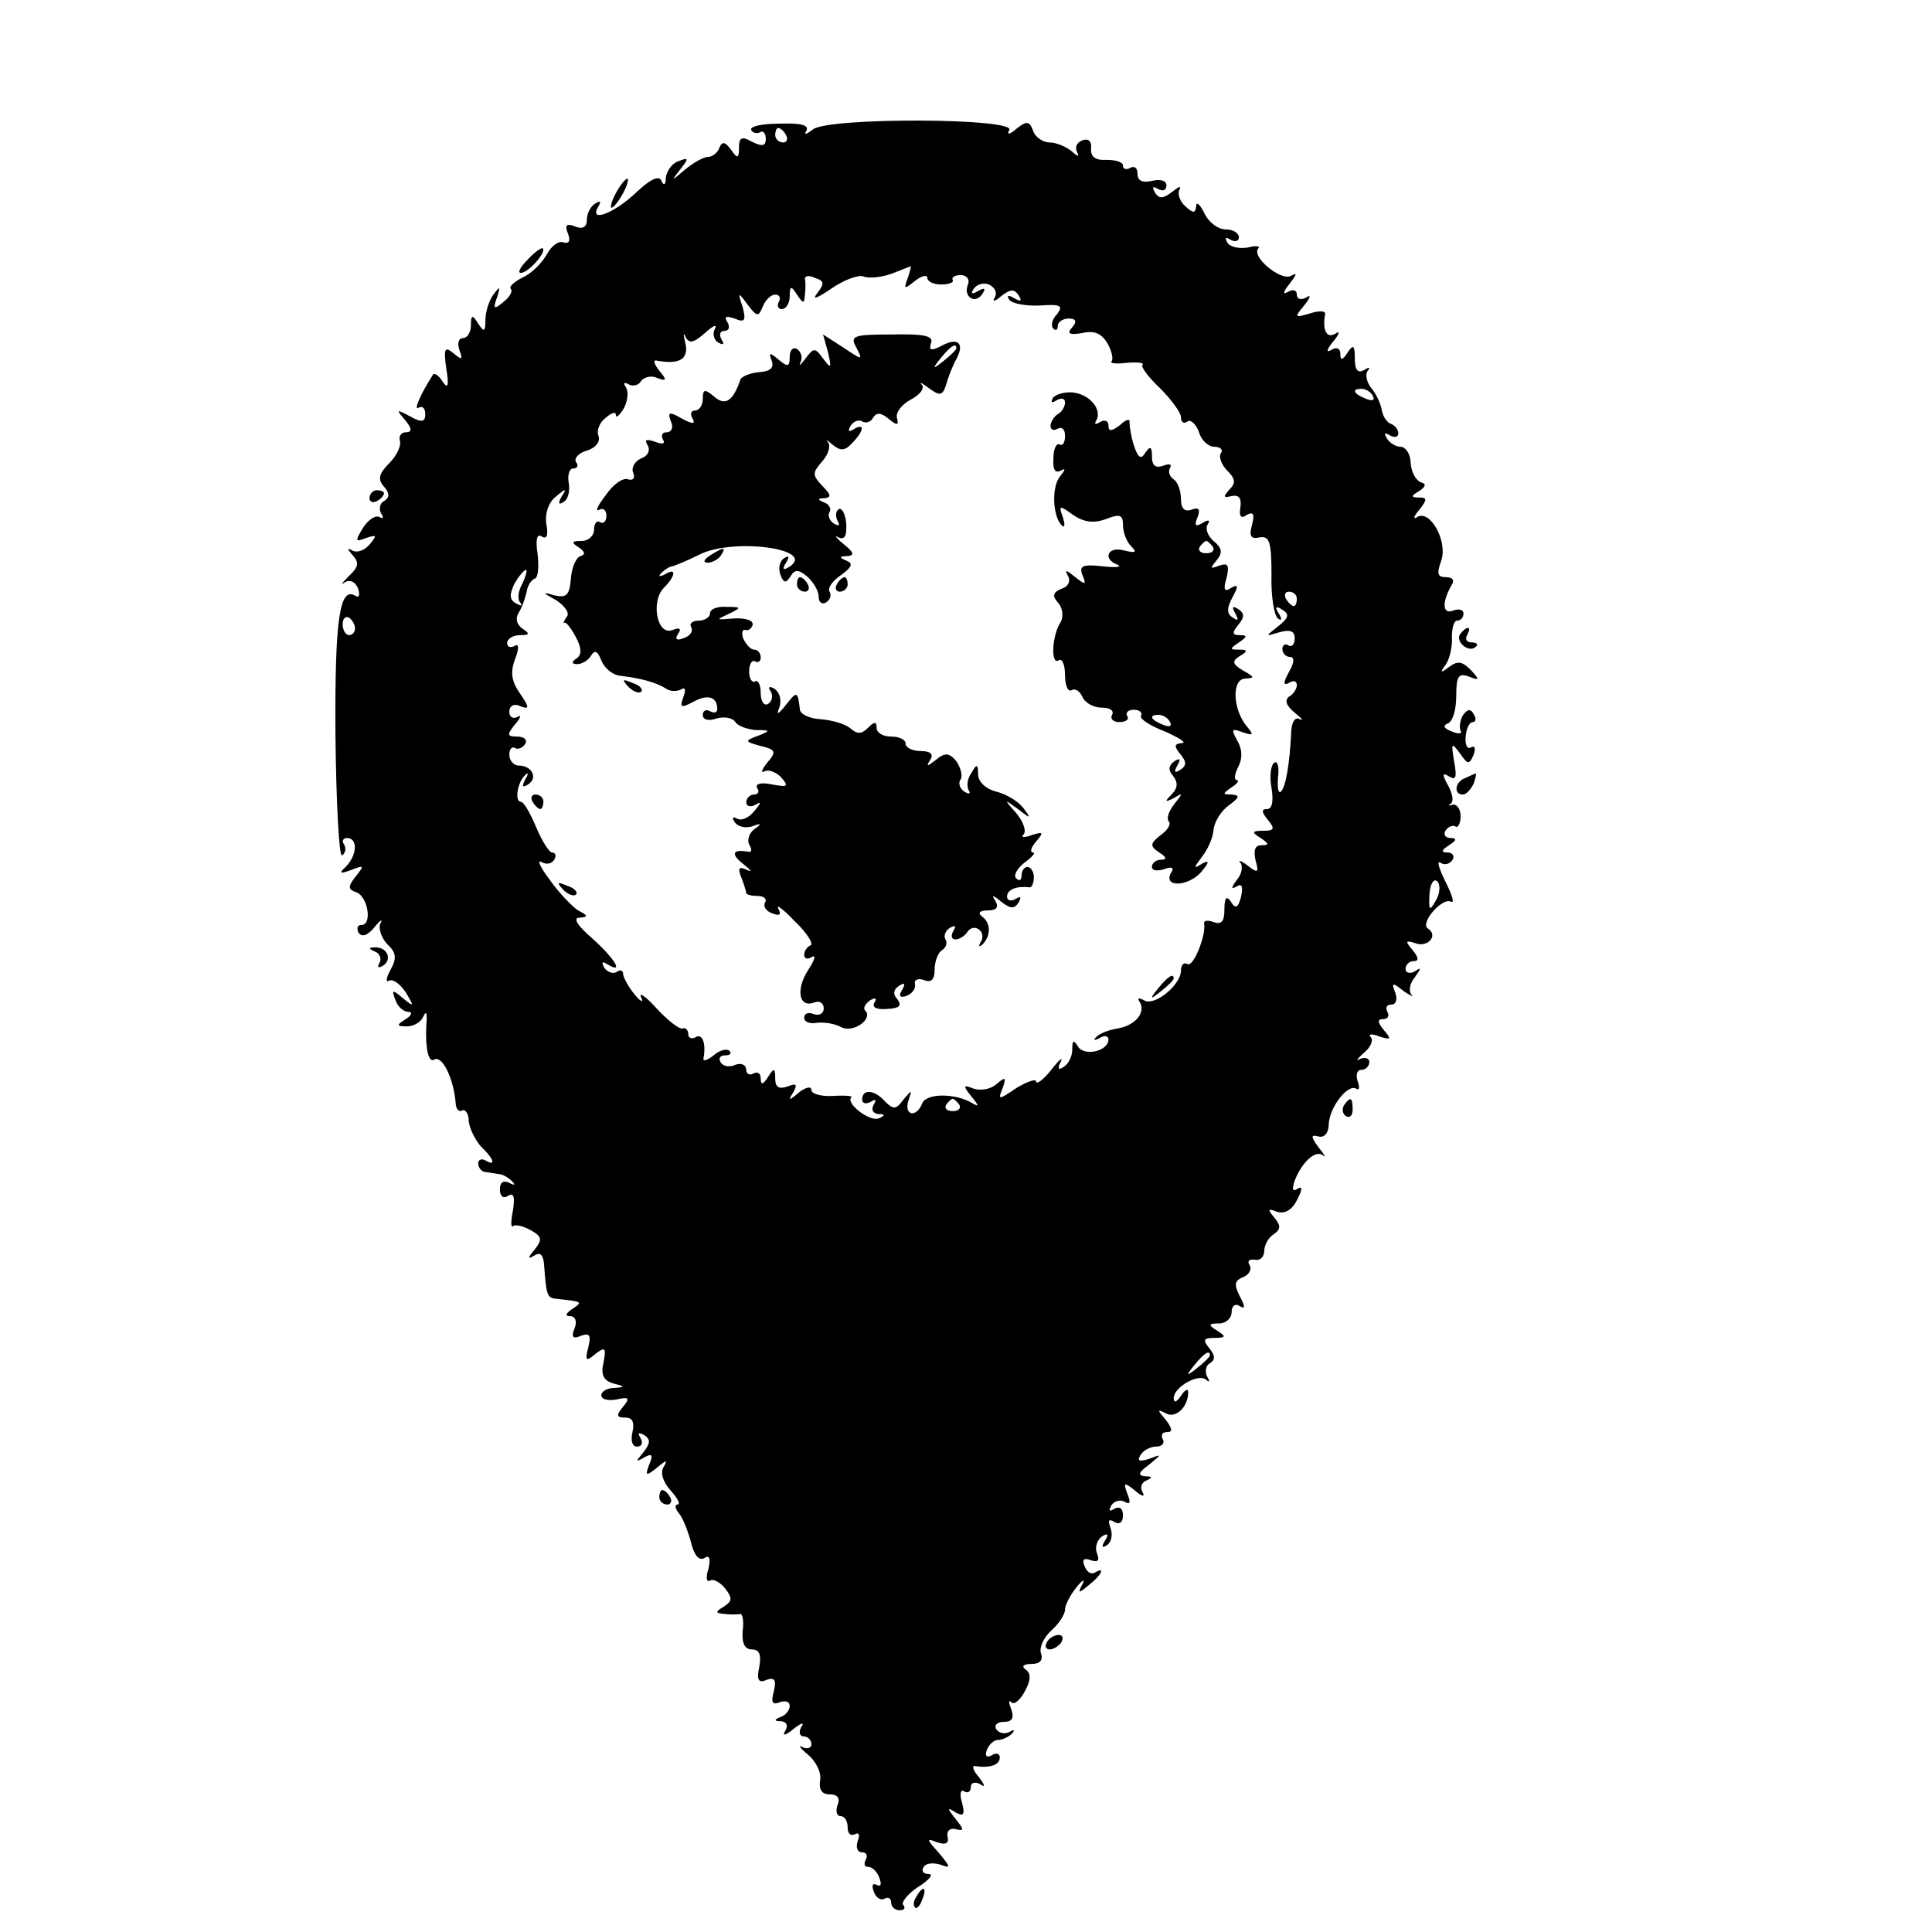<?xml version="1.0" standalone="no"?>
<!DOCTYPE svg PUBLIC "-//W3C//DTD SVG 20010904//EN"
 "http://www.w3.org/TR/2001/REC-SVG-20010904/DTD/svg10.dtd">
<svg version="1.0" xmlns="http://www.w3.org/2000/svg"
 width="16pt" height="16pt" viewBox="0 0 16 16"
 preserveAspectRatio="xMidYMid meet">
<g transform="translate(0,16) scale(0.006,-0.006)"
fill="#000000" stroke="none">
<path d="M1037 2487 c2 -4 8 -5 12 -3 4 3 8 -1 8 -9 0 -10 -5 -11 -19 -4 -14
8 -18 6 -18 -8 0 -15 -2 -16 -11 -3 -8 11 -12 12 -16 3 -2 -7 -10 -13 -16 -13
-6 0 -20 -8 -31 -17 -20 -17 -20 -17 -7 0 12 15 12 17 -3 11 -9 -3 -16 -14
-17 -23 0 -10 -3 -11 -6 -4 -3 8 -15 3 -36 -17 -31 -29 -65 -41 -51 -18 4 7 3
8 -4 4 -7 -4 -12 -14 -12 -23 0 -10 -6 -13 -16 -9 -12 5 -15 2 -10 -10 4 -10
1 -14 -6 -12 -7 3 -17 -5 -23 -16 -6 -11 -20 -26 -33 -32 -12 -6 -20 -13 -17
-16 3 -3 -1 -11 -10 -18 -13 -11 -15 -10 -9 6 5 16 4 16 -5 4 -6 -8 -11 -24
-11 -35 0 -17 -2 -17 -10 -5 -8 13 -10 12 -10 -2 0 -10 -5 -18 -11 -18 -6 0
-8 -7 -5 -16 5 -14 4 -15 -8 -5 -12 10 -14 7 -10 -21 4 -24 2 -29 -5 -18 -5 8
-11 12 -13 10 -17 -26 -28 -51 -20 -46 5 3 9 -1 9 -9 0 -11 -5 -12 -21 -3 -19
10 -20 10 -7 -5 10 -12 10 -17 1 -17 -6 0 -10 -5 -8 -12 2 -6 -4 -20 -15 -31
-14 -14 -16 -22 -7 -32 8 -9 8 -15 0 -20 -6 -3 -7 -11 -4 -17 4 -6 3 -8 -2 -5
-6 3 -16 -4 -23 -15 -11 -18 -11 -20 4 -14 15 5 16 4 5 -9 -7 -8 -17 -12 -24
-8 -7 4 -7 2 1 -7 9 -10 8 -16 -6 -29 -9 -9 -12 -13 -5 -8 7 4 14 1 18 -8 3
-9 2 -14 -3 -11 -22 14 -29 -29 -28 -191 1 -94 5 -169 9 -167 5 3 6 10 3 15
-4 5 -1 9 4 9 15 0 14 -23 -1 -39 -11 -10 -9 -11 7 -5 18 7 18 6 6 -9 -11 -14
-11 -18 1 -22 16 -6 22 -45 7 -45 -6 0 -7 -5 -4 -11 5 -6 12 -4 22 8 8 10 12
12 8 5 -3 -6 1 -19 9 -28 13 -12 14 -20 5 -36 -6 -11 -7 -18 -2 -15 5 3 15 -4
23 -16 12 -20 12 -21 -4 -8 -14 12 -16 12 -10 -3 3 -9 11 -16 18 -16 6 0 4 -5
-4 -10 -13 -8 -13 -10 2 -10 9 0 19 6 22 13 4 8 5 7 5 -3 -3 -37 2 -61 10 -56
11 7 27 -25 30 -60 0 -8 5 -13 9 -10 4 2 9 -4 9 -15 1 -10 9 -26 17 -35 18
-17 21 -28 6 -19 -5 3 -10 1 -10 -4 0 -6 5 -12 10 -12 6 -1 14 -2 19 -3 5 0
13 -5 18 -10 5 -5 3 -6 -4 -2 -8 4 -13 1 -13 -9 0 -10 5 -13 11 -9 8 5 10 -1
7 -20 -3 -15 -3 -24 0 -22 2 3 13 1 24 -5 16 -9 17 -13 6 -27 -10 -12 -10 -14
0 -8 8 5 12 0 13 -13 3 -42 4 -46 17 -47 36 -4 37 -4 22 -14 -9 -6 -11 -10 -3
-10 7 0 10 -7 6 -17 -5 -12 -2 -15 9 -10 12 4 14 1 10 -16 -5 -19 -3 -20 10
-9 13 10 15 9 11 -12 -4 -17 0 -25 14 -29 16 -4 16 -5 1 -6 -10 0 -18 -5 -18
-10 0 -6 9 -8 21 -6 17 4 19 2 9 -10 -10 -12 -9 -15 3 -15 10 0 13 -6 10 -20
-3 -12 0 -20 6 -20 7 0 9 5 5 12 -4 7 -3 8 5 4 9 -6 9 -11 -1 -24 -11 -13 -11
-14 1 -7 11 6 13 4 7 -10 -6 -16 -4 -16 11 -4 13 11 15 11 9 1 -5 -8 -1 -21
10 -33 9 -10 14 -19 9 -19 -4 0 -3 -6 2 -12 6 -7 13 -26 17 -41 4 -17 11 -25
18 -21 7 5 9 0 6 -14 -4 -12 -3 -20 2 -17 4 3 14 -2 21 -11 10 -13 10 -17 -2
-25 -12 -7 -12 -9 1 -10 8 -1 18 -1 22 0 3 0 5 -11 3 -24 -1 -17 3 -25 13 -25
10 0 13 -7 10 -24 -4 -18 -1 -23 10 -18 11 4 14 0 10 -16 -4 -15 -2 -19 8 -15
8 3 14 1 14 -5 0 -6 -6 -13 -12 -15 -10 -4 -10 -6 0 -6 8 -1 10 -6 6 -13 -5
-8 0 -7 11 2 11 9 16 10 11 3 -4 -7 -2 -13 3 -13 6 0 11 -5 11 -11 0 -5 -6 -7
-12 -4 -7 4 -4 -1 7 -10 11 -9 19 -25 17 -35 -2 -13 2 -20 13 -20 11 0 15 -5
11 -15 -3 -8 -1 -15 4 -15 6 0 10 -7 10 -16 0 -8 4 -12 10 -9 6 3 7 -1 4 -9
-3 -9 -1 -16 6 -16 6 0 8 -5 5 -10 -3 -6 -2 -10 3 -10 6 0 13 -7 16 -16 3 -8
2 -12 -4 -9 -6 3 -7 -1 -4 -9 3 -9 10 -13 15 -10 5 3 9 0 9 -5 0 -6 5 -11 12
-11 6 0 8 3 5 7 -4 3 5 15 20 25 16 10 22 18 15 18 -7 0 -11 4 -7 10 3 5 13 6
23 3 15 -6 14 -3 -2 16 -17 19 -18 21 -3 15 12 -4 17 -2 15 7 -2 8 3 13 11 11
12 -3 12 -1 0 14 -12 15 -12 17 0 9 11 -6 13 -3 9 13 -4 12 -2 20 3 16 5 -3 9
0 9 6 0 6 5 8 13 4 7 -5 7 -2 -2 10 -8 9 -10 16 -5 15 19 -3 34 1 34 12 0 5
-5 7 -11 3 -7 -4 -10 -1 -7 7 3 8 10 14 15 14 6 0 15 4 20 9 4 5 3 6 -4 2 -6
-3 -14 -2 -18 4 -3 5 1 10 10 10 12 0 15 5 11 17 -4 10 -4 14 0 10 4 -4 12 3
19 16 8 15 8 24 1 29 -7 5 -3 8 8 8 11 0 16 5 13 14 -3 8 3 22 14 32 10 9 19
22 19 29 0 6 7 20 16 31 8 10 12 12 8 4 -7 -13 -5 -13 9 -1 18 14 23 26 8 17
-5 -3 -11 1 -14 9 -4 9 -1 12 9 8 10 -3 12 0 8 10 -3 8 0 18 7 23 8 5 10 3 4
-6 -5 -8 -4 -11 3 -6 6 4 8 14 5 23 -4 11 -3 14 5 9 7 -4 12 -1 12 9 0 10 -5
13 -12 9 -7 -4 -8 -3 -4 5 4 6 12 8 18 5 8 -5 9 -1 4 11 -6 16 -4 16 11 4 9
-8 14 -9 10 -2 -4 6 -1 14 5 16 9 4 9 6 -1 6 -11 1 -10 5 5 16 18 15 18 15 0
8 -13 -4 -17 -3 -12 5 4 7 14 12 22 12 8 0 12 5 9 10 -3 6 -1 10 6 10 8 0 7 5
-2 17 -12 14 -12 15 0 9 13 -8 31 8 31 29 0 6 -5 3 -10 -5 -6 -9 -10 -10 -10
-3 0 15 35 35 45 25 5 -4 5 -2 1 5 -3 6 -2 15 4 18 8 5 7 11 -1 21 -9 11 -8
14 7 14 16 0 17 2 4 10 -13 8 -12 10 3 10 9 0 17 7 17 16 0 8 5 12 11 8 8 -5
8 -1 0 14 -8 16 -7 21 5 26 8 3 12 11 9 16 -4 6 -1 9 7 8 7 -2 13 4 13 12 0 8
6 19 13 23 10 7 10 12 1 23 -10 12 -9 13 4 8 10 -3 20 2 27 16 8 15 8 20 1 16
-7 -5 -8 -1 -4 11 10 26 29 43 39 35 5 -4 2 1 -6 11 -11 15 -11 18 0 15 8 -2
14 5 14 17 1 23 26 56 38 49 4 -3 5 2 2 10 -3 9 -1 16 5 16 6 0 11 5 11 11 0
5 -6 7 -13 4 -6 -4 -4 0 5 8 10 8 14 18 10 22 -4 5 2 5 12 1 16 -5 17 -4 6 9
-9 11 -9 15 -1 15 7 0 9 5 6 10 -3 6 -1 10 5 10 7 0 9 7 6 16 -6 15 -4 15 11
3 10 -7 15 -9 11 -5 -4 5 -2 16 5 24 9 13 9 14 0 8 -7 -4 -13 -2 -13 3 0 6 5
11 11 11 8 0 7 5 -1 15 -11 13 -10 14 3 10 17 -7 33 10 18 20 -12 7 20 44 32
37 5 -2 1 10 -8 28 -9 18 -12 29 -7 26 6 -4 13 -2 17 4 3 5 0 10 -7 10 -9 0
-9 3 2 10 11 7 11 10 2 10 -7 0 -10 5 -7 10 4 6 10 8 14 6 3 -3 7 4 7 14 0 10
-5 17 -11 16 -5 -2 -7 -1 -3 1 5 3 3 14 -3 25 -9 16 -8 19 1 13 10 -6 11 -1 7
21 -4 25 -4 27 8 11 11 -16 13 -16 19 -2 3 9 2 13 -4 10 -5 -3 -8 4 -7 15 1
11 5 20 10 20 4 0 5 5 1 11 -4 8 -9 7 -15 -2 -4 -7 -5 -17 -3 -21 3 -4 -3 -5
-12 -1 -11 4 -13 8 -6 11 7 2 12 19 12 38 0 27 3 32 17 27 15 -6 16 -5 3 9
-12 12 -18 13 -30 4 -12 -9 -13 -8 -4 4 5 8 9 25 8 38 0 12 3 22 7 22 5 0 9 4
9 10 0 5 -6 7 -14 4 -15 -6 -16 11 -3 34 5 7 3 12 -7 12 -12 0 -13 5 -7 22 10
27 -15 72 -33 61 -6 -4 -5 1 3 10 11 14 11 17 0 17 -12 0 -12 2 0 9 9 6 10 10
2 12 -7 3 -13 14 -14 27 0 12 -7 22 -14 22 -6 0 -15 5 -19 12 -4 7 -3 8 4 4 7
-4 12 -3 12 3 0 5 -5 11 -11 13 -5 2 -11 11 -12 20 -2 9 -8 22 -15 30 -6 8 -8
19 -4 23 4 5 1 5 -5 1 -9 -5 -13 0 -13 16 0 18 -2 20 -10 8 -7 -11 -10 -11
-10 -2 0 8 -5 10 -12 6 -8 -5 -7 0 2 11 9 11 10 16 3 11 -12 -7 -18 5 -14 27
1 5 -9 5 -21 1 -21 -6 -22 -6 -8 11 9 11 10 16 3 11 -8 -4 -13 -2 -13 4 0 6
-5 8 -12 4 -8 -5 -7 0 2 11 10 13 11 16 2 11 -14 -8 -56 27 -45 38 3 3 -4 4
-15 1 -12 -2 -25 1 -28 7 -4 7 -2 8 4 4 7 -4 12 -2 12 3 0 6 -8 11 -18 11 -11
0 -24 10 -30 23 -6 12 -11 16 -11 9 -1 -10 -4 -10 -15 0 -8 7 -11 18 -8 23 3
6 -1 4 -10 -3 -13 -10 -18 -10 -24 -1 -4 8 -3 9 4 5 7 -4 12 -2 12 5 0 6 -8 9
-20 6 -13 -3 -20 0 -20 10 0 8 -4 11 -10 8 -5 -3 -10 -2 -10 3 0 5 -10 8 -22
8 -16 -1 -23 4 -22 16 1 10 -4 14 -12 11 -8 -3 -11 -10 -7 -17 3 -6 1 -6 -8 2
-7 6 -21 12 -30 12 -9 0 -20 7 -23 16 -5 14 -9 14 -23 3 -9 -8 -14 -9 -10 -2
11 17 -250 18 -271 1 -9 -7 -13 -8 -9 -2 4 8 -7 11 -37 10 -25 0 -42 -4 -39
-9z m48 -7 c3 -5 1 -10 -4 -10 -6 0 -11 5 -11 10 0 6 2 10 4 10 3 0 8 -4 11
-10z m168 -197 c-6 -16 -5 -16 10 -4 9 7 17 9 17 4 0 -5 9 -9 19 -9 11 0 18 3
16 6 -2 4 3 7 11 7 8 0 13 -6 10 -13 -7 -17 10 -28 20 -13 5 8 3 9 -6 4 -8 -5
-11 -4 -6 3 4 6 13 9 21 6 8 -4 12 -11 8 -18 -4 -6 0 -6 9 2 13 10 18 10 24 1
5 -8 3 -9 -6 -4 -8 5 -11 4 -7 -2 3 -5 22 -9 42 -8 29 2 33 0 24 -12 -7 -7 -9
-16 -5 -20 3 -3 6 -2 6 4 0 5 7 10 15 10 10 0 12 -4 5 -12 -8 -9 -4 -11 14 -8
17 4 27 -1 35 -15 6 -11 8 -22 5 -24 -2 -3 7 -4 22 -2 14 1 24 0 21 -3 -3 -2
8 -17 24 -32 16 -16 29 -34 29 -40 0 -7 4 -10 9 -6 5 3 12 -4 16 -15 3 -11 13
-20 21 -20 8 0 13 -4 9 -9 -3 -5 1 -16 9 -24 11 -11 12 -17 3 -26 -9 -10 -9
-12 3 -9 10 2 14 -3 12 -16 -2 -12 1 -16 9 -10 9 5 11 1 7 -14 -4 -15 -2 -20
11 -17 13 2 16 -6 16 -52 -1 -30 4 -57 9 -60 5 -4 6 -1 1 7 -6 9 -4 11 5 5 10
-6 9 -11 -6 -23 -18 -14 -18 -14 2 -8 14 4 21 2 21 -8 0 -9 -4 -13 -9 -10 -4
3 -8 0 -8 -5 0 -6 5 -11 10 -11 7 0 7 -7 -1 -21 -8 -15 -8 -19 0 -15 6 4 11 3
11 -3 0 -5 -5 -13 -11 -16 -6 -5 -4 -12 8 -22 10 -8 13 -12 7 -9 -7 4 -12 -5
-12 -22 -2 -38 -7 -71 -14 -78 -4 -3 -5 6 -4 20 2 14 -1 23 -5 20 -5 -3 -7
-18 -4 -35 3 -18 1 -29 -6 -29 -8 0 -8 -4 1 -15 10 -12 9 -15 -6 -15 -16 0
-17 -2 -4 -10 12 -8 12 -10 1 -10 -9 0 -11 -7 -8 -21 5 -17 3 -18 -11 -7 -9 7
-14 8 -10 4 4 -5 2 -16 -5 -24 -8 -11 -8 -13 0 -9 7 5 9 0 6 -14 -4 -16 -8
-17 -14 -7 -6 9 -9 6 -9 -11 0 -16 -4 -21 -15 -17 -8 3 -14 2 -13 -2 3 -16
-15 -61 -23 -56 -5 3 -9 -1 -9 -9 0 -20 -37 -50 -51 -41 -7 4 -10 3 -6 -2 9
-15 -6 -33 -31 -37 -12 -2 -25 -7 -29 -12 -5 -4 -2 -5 5 -1 6 4 12 3 12 -2 0
-16 -33 -24 -42 -10 -6 10 -8 9 -8 -4 0 -9 -5 -20 -12 -24 -7 -5 -9 -2 -4 7 4
8 -2 3 -13 -11 -11 -14 -21 -21 -21 -16 0 4 -12 0 -27 -9 -25 -17 -26 -17 -19
0 5 15 4 16 -9 5 -8 -7 -22 -9 -31 -6 -15 6 -15 4 -3 -11 10 -12 11 -15 1 -9
-23 14 -63 14 -69 0 -8 -21 -26 -17 -19 4 5 15 5 15 -7 1 -10 -14 -14 -14 -25
-3 -15 17 -32 18 -32 3 0 -5 5 -7 12 -3 7 4 8 3 4 -4 -4 -7 -1 -12 6 -13 10 0
10 -2 1 -6 -13 -5 -46 21 -38 29 3 2 -9 3 -25 2 -17 -1 -30 3 -30 8 0 6 -8 4
-17 -3 -14 -12 -16 -12 -8 0 6 11 4 13 -8 8 -12 -4 -17 -1 -17 11 0 15 -2 15
-10 2 -7 -11 -10 -11 -10 -2 0 7 -4 10 -10 7 -5 -3 -10 -1 -10 5 0 7 -7 10
-15 7 -8 -4 -17 -2 -20 3 -4 6 -1 10 6 10 7 0 9 3 6 6 -4 4 -14 1 -22 -6 -9
-7 -15 -9 -14 -4 4 21 -2 35 -11 29 -5 -3 -10 -1 -10 4 0 6 -4 10 -8 8 -5 -1
-21 12 -36 28 -15 17 -25 23 -21 15 4 -8 -1 -6 -9 4 -9 11 -16 24 -16 29 0 4
-4 6 -9 2 -5 -3 -13 0 -17 6 -4 8 -3 9 4 5 24 -15 11 7 -20 35 -21 18 -28 29
-18 29 12 1 12 3 -2 10 -9 6 -27 25 -39 42 -13 17 -18 28 -12 25 7 -4 14 -3
18 3 3 5 2 10 -3 10 -4 0 -14 16 -22 35 -8 19 -17 35 -21 35 -9 0 -5 27 6 37
4 4 5 2 0 -6 -5 -10 -4 -12 4 -7 14 9 5 26 -13 26 -7 0 -13 7 -13 15 0 8 4 12
8 9 4 -2 10 0 14 6 3 5 -1 10 -11 10 -14 0 -15 2 -3 17 8 9 9 14 3 10 -6 -3
-11 0 -11 7 0 9 7 12 15 8 13 -5 13 -2 0 17 -12 17 -14 30 -7 48 6 16 5 22 -1
18 -6 -3 -10 -1 -10 4 0 6 8 11 18 11 13 0 14 2 3 9 -8 6 -10 14 -5 22 5 8 9
21 11 29 1 8 6 16 11 18 5 1 6 17 4 34 -3 20 -1 29 6 24 7 -4 9 2 6 18 -2 14
3 29 13 37 14 12 16 12 8 0 -5 -9 -4 -12 3 -7 6 3 9 15 7 26 -2 11 1 20 6 20
6 0 8 4 4 9 -3 5 4 13 16 16 12 4 18 13 15 20 -3 8 2 19 10 25 8 7 14 9 14 4
0 -5 5 -1 11 9 5 9 7 22 3 29 -4 6 -3 8 4 4 6 -3 14 -1 17 5 4 5 14 8 22 4 13
-5 14 -3 3 10 -7 9 -9 15 -4 14 32 -6 45 2 40 24 -3 12 -3 16 0 9 5 -10 11 -9
27 5 11 10 17 13 14 6 -4 -6 -2 -15 4 -19 8 -4 9 -3 5 4 -4 7 -2 12 4 12 6 0
8 5 4 12 -5 8 -2 9 10 5 14 -6 16 -3 11 16 -7 21 -6 21 7 3 13 -17 15 -17 21
-2 4 9 11 16 17 16 6 0 8 -4 5 -10 -3 -5 -1 -10 4 -10 6 0 11 8 11 18 0 14 2
15 10 2 9 -13 10 -13 11 0 1 8 1 18 0 22 0 4 6 5 14 1 13 -4 13 -8 3 -21 -8
-10 0 -7 19 6 17 12 38 20 45 17 8 -3 25 -1 39 4 13 5 25 10 26 10 1 1 -1 -7
-4 -16z m642 -163 c3 -6 -1 -7 -9 -4 -18 7 -21 14 -7 14 6 0 13 -4 16 -10z
m-1174 -259 c-6 -10 -7 -22 -3 -26 4 -5 1 -5 -6 -1 -9 5 -9 12 -2 27 6 10 13
19 16 19 2 0 0 -8 -5 -19z m1069 -21 c0 -5 -2 -10 -4 -10 -3 0 -8 5 -11 10 -3
6 -1 10 4 10 6 0 11 -4 11 -10z m-1300 -41 c0 -5 -4 -9 -8 -9 -5 0 -9 7 -9 15
0 8 4 12 9 9 4 -3 8 -9 8 -15z m1492 -375 c-9 -16 -10 -14 -9 8 1 15 6 23 11
18 4 -4 4 -16 -2 -26z m-658 -282 c3 -5 -1 -9 -9 -9 -8 0 -12 4 -9 9 3 4 7 8
9 8 2 0 6 -4 9 -8z m346 -346 c0 -2 -8 -10 -17 -17 -16 -13 -17 -12 -4 4 13
16 21 21 21 13z"/>
<path d="M1182 2187 c9 -18 9 -18 -18 0 l-28 18 7 -25 c5 -22 4 -23 -7 -8 -11
15 -13 15 -24 0 -7 -9 -10 -12 -7 -5 3 6 1 14 -5 18 -5 3 -10 -1 -10 -11 0
-14 -3 -14 -15 -4 -13 11 -14 10 -10 -1 4 -10 -2 -15 -17 -16 -13 -1 -24 -6
-26 -10 -10 -30 -21 -37 -36 -24 -13 11 -16 11 -16 -3 0 -9 -5 -16 -11 -16 -5
0 -7 -5 -3 -11 4 -8 0 -8 -15 0 -17 10 -20 9 -15 -4 4 -8 1 -15 -6 -15 -6 0
-8 -4 -5 -10 4 -6 -1 -7 -11 -3 -12 4 -15 3 -10 -5 4 -7 0 -15 -9 -18 -9 -4
-14 -13 -11 -20 3 -7 0 -11 -7 -9 -7 3 -21 -7 -31 -22 -11 -14 -15 -23 -9 -20
5 3 10 0 10 -8 0 -8 -4 -12 -9 -9 -4 3 -8 -2 -8 -10 0 -9 -8 -16 -17 -16 -14
0 -15 -2 -4 -9 9 -6 9 -10 2 -12 -6 -2 -12 -16 -13 -31 -2 -23 -6 -27 -23 -23
-17 5 -17 4 3 -7 12 -8 19 -18 14 -23 -4 -6 -5 -9 -3 -8 2 2 9 -7 16 -20 8
-15 8 -24 1 -29 -8 -5 -7 -8 1 -8 6 0 15 5 19 12 5 8 9 6 14 -7 4 -10 15 -20
26 -21 31 -4 48 -9 62 -17 6 -5 16 -5 22 -2 6 4 7 -1 3 -11 -5 -14 -3 -15 14
-6 20 11 33 7 33 -10 0 -5 -4 -6 -10 -3 -5 3 -10 1 -10 -5 0 -7 8 -9 19 -5 11
3 22 1 26 -5 3 -5 16 -10 28 -11 21 0 21 -1 3 -8 -19 -7 -18 -8 4 -14 21 -5
22 -8 9 -23 -8 -10 -9 -15 -4 -12 6 3 16 -1 23 -8 11 -13 10 -14 -13 -10 -14
3 -23 1 -20 -5 4 -5 1 -9 -4 -9 -6 0 -11 -5 -11 -11 0 -5 6 -7 13 -3 8 5 8 3
-2 -9 -7 -9 -18 -14 -24 -10 -6 3 -7 1 -3 -5 4 -6 14 -9 24 -6 13 5 14 4 3 -4
-7 -5 -10 -15 -7 -21 4 -6 4 -11 -1 -10 -22 4 -25 -3 -7 -17 10 -8 13 -12 5
-8 -11 5 -13 3 -8 -10 4 -10 7 -20 7 -22 0 -2 7 -4 16 -4 8 0 13 -4 10 -9 -3
-5 1 -12 10 -15 10 -4 13 -2 8 7 -3 6 7 -1 23 -18 17 -16 26 -31 22 -33 -5 -2
-9 -8 -9 -13 0 -6 5 -7 11 -3 6 3 3 -5 -6 -19 -17 -27 -12 -52 9 -44 7 3 13
-1 13 -8 0 -7 -6 -11 -14 -8 -7 3 -13 1 -13 -5 0 -6 8 -9 18 -7 9 1 24 -1 33
-6 17 -9 45 12 33 23 -3 3 0 9 7 14 7 4 10 3 6 -3 -4 -7 3 -10 17 -9 17 1 21
4 15 13 -7 7 -6 14 2 19 8 5 9 3 4 -6 -5 -8 -3 -11 6 -8 8 3 13 10 12 16 -2 6
4 9 12 6 10 -4 15 0 15 14 0 12 5 24 10 27 6 4 8 10 5 15 -3 5 0 12 6 16 8 4
9 3 5 -4 -4 -7 -3 -12 3 -12 5 0 13 5 16 10 9 14 27 1 19 -13 -4 -7 -3 -8 2
-4 12 12 12 30 -1 39 -6 5 -2 8 8 8 12 0 16 4 11 13 -6 9 -4 9 8 -1 13 -10 18
-10 24 -1 4 8 3 9 -4 5 -7 -4 -12 -2 -12 3 0 10 13 15 31 13 3 -1 6 6 6 14 0
7 -4 14 -9 14 -4 0 -8 -5 -8 -12 0 -6 -3 -8 -7 -4 -5 4 1 14 11 22 11 8 16 14
12 14 -5 0 -3 7 4 15 11 13 10 14 -6 9 -10 -4 -16 -3 -11 1 4 5 -1 18 -10 29
-18 20 -17 20 2 6 18 -14 19 -14 7 2 -7 9 -24 19 -37 22 -15 4 -25 14 -25 24
0 14 -2 15 -9 2 -6 -8 -7 -18 -4 -24 3 -5 1 -6 -6 -2 -6 4 -9 12 -5 17 3 5 0
16 -6 25 -10 12 -16 12 -28 2 -13 -10 -14 -10 -8 0 5 8 0 12 -13 12 -12 0 -21
5 -21 10 0 6 -9 10 -20 10 -11 0 -20 5 -20 12 0 9 -3 9 -12 0 -9 -9 -15 -9
-25 0 -8 6 -26 11 -41 12 -15 1 -28 7 -28 14 -3 25 -4 25 -19 6 -11 -14 -14
-15 -9 -3 3 10 0 20 -7 25 -7 4 -10 3 -5 -4 3 -6 2 -13 -4 -17 -5 -3 -10 3
-10 15 0 12 -4 19 -8 16 -4 -2 -8 4 -8 14 0 10 4 16 8 14 4 -3 8 0 8 5 0 6 -4
11 -9 11 -5 0 -11 7 -15 15 -3 8 -1 14 3 12 5 -1 9 3 10 8 0 6 -12 9 -27 8
-24 -2 -24 -2 -7 6 19 9 19 10 -2 10 -13 1 -23 -3 -23 -9 0 -5 -7 -10 -16 -10
-8 0 -13 -4 -10 -9 3 -5 -1 -12 -10 -15 -10 -4 -13 -2 -8 6 5 7 2 9 -8 5 -21
-8 -30 39 -12 58 17 17 18 29 2 19 -8 -4 -10 -3 -5 2 5 5 12 9 15 9 4 1 21 8
37 16 47 24 164 8 124 -17 -8 -5 -10 -3 -4 6 5 8 4 11 -3 6 -6 -4 -8 -14 -5
-22 4 -12 8 -13 14 -3 6 10 11 10 23 0 9 -8 16 -20 16 -28 0 -8 5 -11 10 -8 6
4 8 10 5 15 -3 5 4 15 16 23 15 11 17 16 7 20 -10 4 -10 6 1 6 11 1 10 5 -5
17 -10 8 -13 13 -7 9 9 -4 12 2 11 19 -1 13 -6 22 -10 20 -5 -3 -5 -10 -2 -16
4 -7 2 -8 -5 -4 -6 4 -9 11 -6 16 3 4 -1 11 -7 13 -10 4 -10 6 0 6 10 1 9 5
-3 17 -14 15 -14 18 0 34 8 9 12 21 8 26 -4 5 -2 4 6 -3 11 -9 17 -9 27 2 17
17 18 29 2 19 -7 -4 -8 -3 -4 5 4 6 11 9 16 6 5 -3 12 -1 15 5 5 8 11 7 21 -1
12 -10 15 -10 12 1 -2 7 7 19 19 25 13 7 20 16 15 21 -4 4 1 2 10 -5 15 -11
19 -11 24 5 3 11 9 26 14 35 12 22 2 31 -21 18 -14 -7 -17 -6 -14 4 4 10 -9
13 -54 12 -54 0 -58 -2 -49 -18z m138 -1 c0 -2 -8 -10 -17 -17 -16 -13 -17
-12 -4 4 13 16 21 21 21 13z"/>
<path d="M1453 2117 c-3 -6 -1 -7 5 -3 7 4 12 3 12 -3 0 -5 -4 -13 -10 -16 -5
-3 -10 -11 -10 -16 0 -6 5 -7 10 -4 6 3 10 -1 10 -10 0 -9 -3 -14 -7 -12 -5 3
-9 -6 -9 -19 -1 -15 2 -21 10 -17 7 4 7 2 -1 -8 -12 -15 -10 -56 3 -68 4 -3 4
2 1 12 -6 16 -5 17 14 3 15 -10 28 -12 45 -6 20 8 24 6 24 -8 0 -10 5 -23 11
-29 9 -9 7 -10 -10 -6 -22 6 -30 -12 -8 -20 6 -3 -3 -4 -21 -2 -27 3 -33 1
-28 -12 6 -14 4 -14 -11 -2 -11 9 -14 10 -9 1 4 -7 1 -15 -9 -18 -12 -5 -13
-10 -4 -20 6 -7 7 -19 3 -26 -12 -18 -14 -59 -3 -53 5 4 9 -6 9 -20 0 -14 4
-24 9 -21 5 3 11 -1 15 -9 3 -8 15 -15 26 -15 12 0 18 -4 15 -10 -3 -5 1 -10
10 -10 9 0 14 4 11 8 -3 5 1 9 9 9 8 0 12 -4 10 -8 -3 -4 12 -14 33 -22 20 -9
31 -16 23 -16 -10 -1 -11 -4 -2 -15 9 -11 9 -16 0 -22 -8 -5 -9 -3 -4 6 5 9 4
11 -4 6 -8 -6 -9 -12 -2 -20 7 -9 7 -17 -2 -26 -10 -10 -9 -11 3 -5 13 8 13 7
1 -8 -8 -10 -11 -20 -8 -24 4 -3 -1 -12 -11 -19 -15 -12 -15 -15 -2 -24 10 -6
11 -10 3 -10 -7 0 -13 -4 -13 -10 0 -5 7 -6 17 -3 10 4 14 2 10 -4 -13 -21 21
-21 40 -1 12 14 13 18 3 13 -13 -8 -13 -7 -1 9 8 10 15 26 16 37 1 11 10 26
21 34 15 11 16 14 4 15 -13 0 -13 1 0 10 8 5 11 10 7 10 -4 0 -3 8 2 18 6 11
6 24 -1 36 -9 16 -8 18 7 12 15 -5 16 -4 6 8 -20 24 -21 66 -2 66 13 1 13 2
-3 11 -15 9 -16 13 -5 20 12 7 11 9 -1 9 -13 0 -13 1 0 10 12 8 12 10 1 10
-10 0 -11 3 -2 14 9 11 9 16 0 22 -8 5 -9 3 -4 -6 5 -9 4 -11 -3 -6 -9 5 -9
13 -1 28 9 16 8 19 -2 13 -9 -6 -11 -2 -6 14 4 18 2 21 -10 17 -13 -5 -13 -4
-4 7 9 11 8 17 -4 27 -8 7 -12 17 -8 23 4 6 1 7 -7 2 -10 -6 -12 -4 -7 8 4 11
2 14 -9 10 -9 -3 -14 2 -14 15 0 12 -5 24 -10 27 -6 4 -8 11 -5 16 3 5 -1 6
-9 3 -11 -4 -16 0 -16 12 0 14 -2 16 -9 6 -6 -10 -10 -8 -16 10 -4 12 -6 27
-6 32 1 5 -5 4 -13 -4 -12 -9 -16 -9 -16 -1 0 7 -5 9 -12 5 -6 -4 -8 -3 -5 2
9 15 -9 37 -33 39 -11 1 -24 -3 -27 -8z m221 -205 c3 -5 -1 -9 -9 -9 -8 0 -12
4 -9 9 3 4 7 8 9 8 2 0 6 -4 9 -8z m-59 -242 c3 -6 -1 -7 -9 -4 -18 7 -21 14
-7 14 6 0 13 -4 16 -10z"/>
<path d="M980 1900 c-9 -6 -10 -10 -3 -10 6 0 15 5 18 10 8 12 4 12 -15 0z"/>
<path d="M1100 1860 c0 -5 5 -10 11 -10 5 0 7 5 4 10 -3 6 -8 10 -11 10 -2 0
-4 -4 -4 -10z"/>
<path d="M1155 1860 c-3 -5 -1 -10 4 -10 6 0 11 5 11 10 0 6 -2 10 -4 10 -3 0
-8 -4 -11 -10z"/>
<path d="M867 1719 c7 -7 15 -10 18 -7 3 3 -2 9 -12 12 -14 6 -15 5 -6 -5z"/>
<path d="M735 1560 c3 -5 8 -10 11 -10 2 0 4 5 4 10 0 6 -5 10 -11 10 -5 0 -7
-4 -4 -10z"/>
<path d="M777 1439 c7 -7 15 -10 18 -7 3 3 -2 9 -12 12 -14 6 -15 5 -6 -5z"/>
<path d="M1599 1303 c-13 -16 -12 -17 4 -4 9 7 17 15 17 17 0 8 -8 3 -21 -13z"/>
<path d="M850 2400 c-6 -11 -8 -20 -6 -20 3 0 10 9 16 20 6 11 8 20 6 20 -3 0
-10 -9 -16 -20z"/>
<path d="M728 2308 c-10 -10 -14 -18 -9 -18 10 0 36 29 30 34 -2 1 -12 -6 -21
-16z"/>
<path d="M510 1979 c0 -5 5 -7 10 -4 6 3 10 8 10 11 0 2 -4 4 -10 4 -5 0 -10
-5 -10 -11z"/>
<path d="M2015 1791 c-6 -11 13 -26 22 -17 4 3 1 6 -6 6 -7 0 -9 5 -6 10 3 6
4 10 1 10 -3 0 -7 -4 -11 -9z"/>
<path d="M2023 1593 c-15 -5 -17 -23 -4 -23 5 0 11 7 15 15 3 8 4 15 3 14 -1
0 -8 -3 -14 -6z"/>
<path d="M518 1353 c6 -2 9 -10 6 -15 -4 -7 -2 -8 5 -4 13 9 5 26 -12 25 -9 0
-8 -2 1 -6z"/>
<path d="M1855 1141 c-3 -5 -2 -12 3 -15 5 -3 9 1 9 9 0 17 -3 19 -12 6z"/>
<path d="M910 600 c0 -5 5 -10 11 -10 5 0 7 5 4 10 -3 6 -8 10 -11 10 -2 0 -4
-4 -4 -10z"/>
<path d="M1445 400 c-3 -5 -2 -10 4 -10 5 0 13 5 16 10 3 6 2 10 -4 10 -5 0
-13 -4 -16 -10z"/>
<path d="M1265 49 c-4 -6 -5 -12 -2 -15 2 -3 7 2 10 11 7 17 1 20 -8 4z"/>
</g>
</svg>

